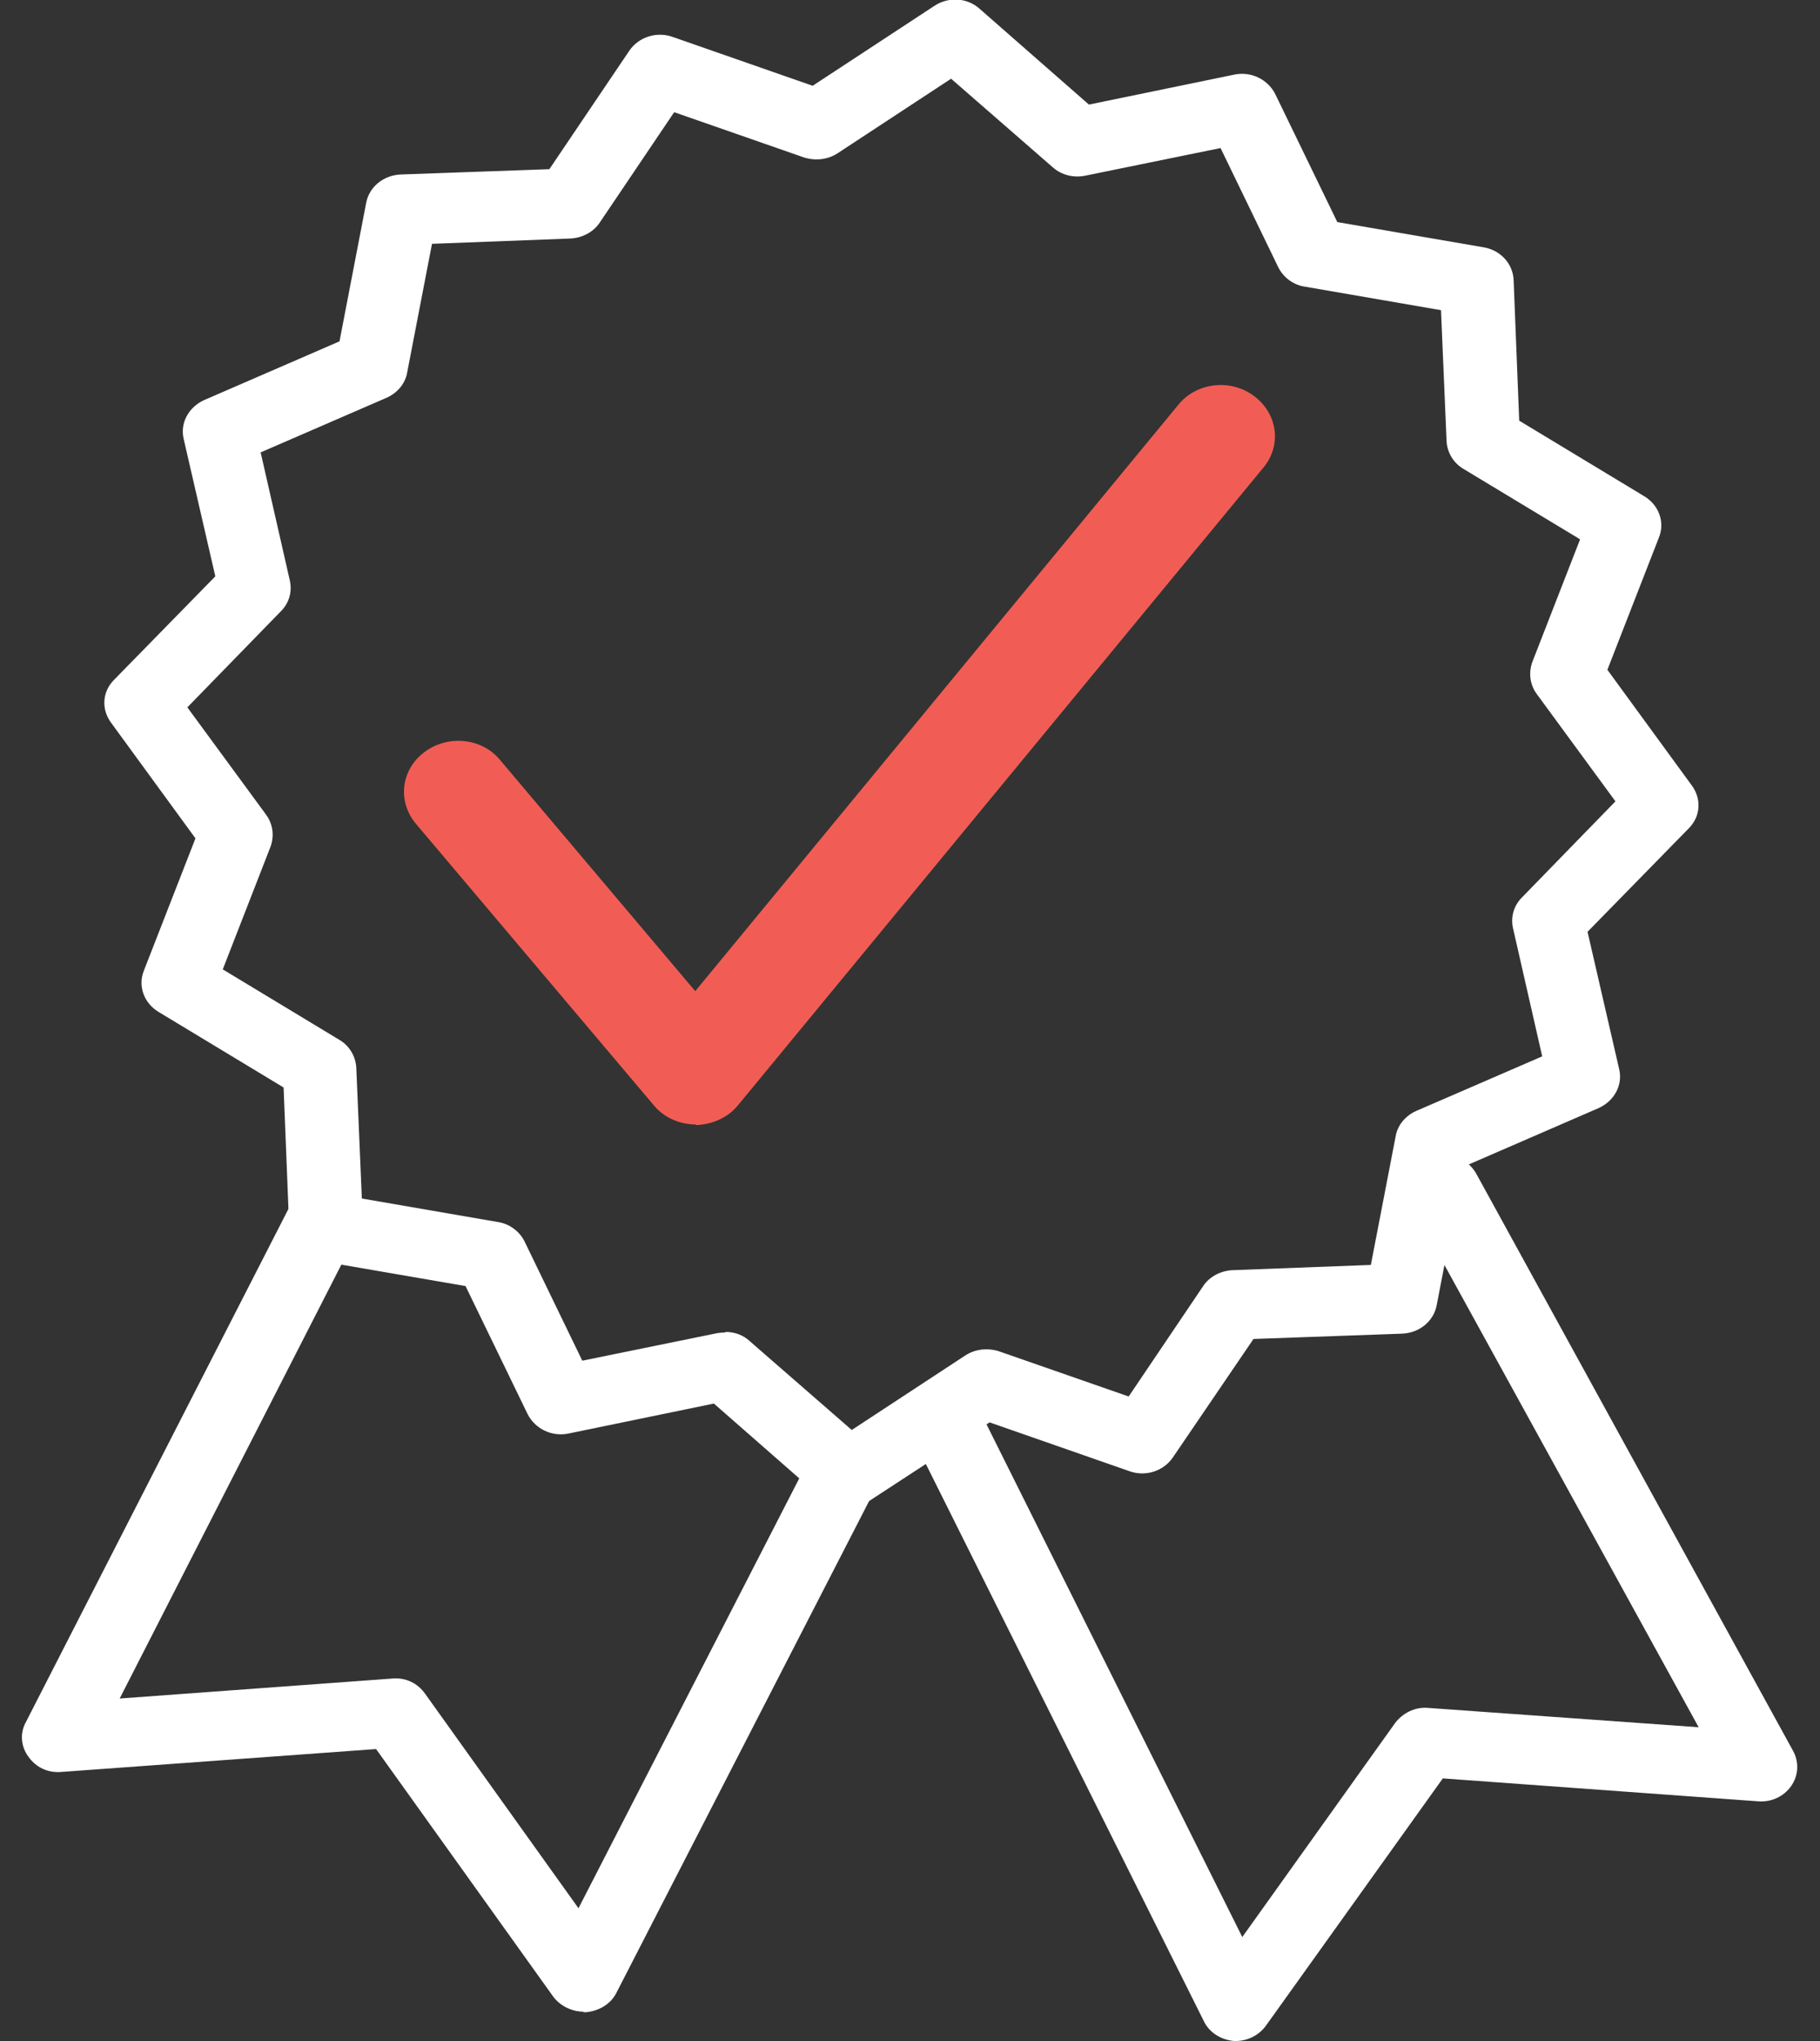<?xml version="1.0" encoding="utf-8"?>
<svg xmlns="http://www.w3.org/2000/svg" fill="none" height="37" viewBox="0 0 33 37" width="33">
<rect x="0" y="0" width="33" height="37" fill="#333333" stroke="none"/>
<g clip-path="url(#clip0_11035_1545)">
<path d="M12.617 20.385C12.324 20.385 12.032 20.257 11.852 20.034L7.54 14.932C7.202 14.527 7.269 13.952 7.697 13.633C8.125 13.313 8.744 13.377 9.071 13.782L12.606 17.968L21.365 7.338C21.691 6.934 22.311 6.859 22.738 7.179C23.166 7.498 23.245 8.073 22.907 8.478L13.383 20.034C13.203 20.257 12.921 20.385 12.617 20.396V20.385Z" fill="#F15D54"/>
<path d="M22.435 37C22.435 37 22.401 37 22.378 37C22.142 36.979 21.928 36.851 21.827 36.638L16.682 26.328C16.524 26.019 16.671 25.646 16.997 25.497C17.323 25.348 17.718 25.487 17.875 25.796L22.525 35.115L25.294 31.238C25.43 31.057 25.655 30.94 25.891 30.961L30.8 31.312L25.598 21.855C25.43 21.546 25.553 21.173 25.88 21.014C26.206 20.854 26.6 20.971 26.769 21.28L32.511 31.739C32.623 31.941 32.612 32.186 32.477 32.378C32.342 32.569 32.117 32.676 31.869 32.654L26.161 32.239L22.953 36.723C22.829 36.893 22.626 37 22.401 37H22.435Z" fill="white"/>
<path d="M10.579 36.468C10.366 36.468 10.152 36.361 10.028 36.191L6.819 31.707L1.111 32.122C0.864 32.143 0.65 32.037 0.515 31.845C0.379 31.664 0.357 31.419 0.47 31.217L5.288 21.802C5.446 21.493 5.84 21.365 6.177 21.514C6.504 21.663 6.639 22.036 6.481 22.355L2.17 30.791L7.112 30.429C7.36 30.407 7.573 30.514 7.709 30.706L10.489 34.593L14.756 26.286C14.914 25.977 15.308 25.838 15.646 25.998C15.972 26.147 16.107 26.52 15.95 26.839L11.176 36.127C11.075 36.329 10.861 36.457 10.624 36.478C10.613 36.478 10.591 36.478 10.579 36.478V36.468Z" fill="white"/>
<path d="M15.376 27.351C15.219 27.351 15.05 27.297 14.926 27.18L12.944 25.444L10.31 25.987C10.006 26.051 9.702 25.902 9.567 25.636L8.441 23.314L5.784 22.856C5.48 22.803 5.255 22.558 5.244 22.26L5.142 19.714L2.868 18.34C2.609 18.18 2.497 17.872 2.609 17.595L3.544 15.198L2.013 13.1C1.833 12.855 1.855 12.536 2.069 12.323L3.904 10.448L3.33 7.956C3.262 7.668 3.42 7.381 3.701 7.253L6.156 6.188L6.64 3.674C6.696 3.387 6.955 3.174 7.27 3.163L9.961 3.067L11.413 0.916C11.582 0.671 11.909 0.564 12.201 0.671L14.735 1.555L16.941 0.107C17.2 -0.064 17.538 -0.043 17.763 0.16L19.744 1.896L22.379 1.353C22.683 1.289 22.987 1.438 23.122 1.704L24.248 4.026L26.905 4.484C27.209 4.537 27.434 4.782 27.445 5.08L27.546 7.626L29.82 9C30.079 9.159 30.192 9.468 30.079 9.745L29.145 12.142L30.676 14.24C30.856 14.485 30.834 14.804 30.62 15.017L28.785 16.892L29.359 19.384C29.427 19.672 29.269 19.959 28.987 20.087L26.533 21.152L26.049 23.666C25.993 23.953 25.734 24.166 25.419 24.177L22.728 24.273L21.264 26.424C21.095 26.669 20.769 26.776 20.476 26.669L17.943 25.785L15.725 27.233C15.613 27.308 15.477 27.34 15.354 27.34L15.376 27.351ZM13.147 24.145C13.316 24.145 13.474 24.198 13.597 24.315L15.444 25.923L17.504 24.571C17.684 24.454 17.909 24.432 18.112 24.496L20.465 25.316L21.816 23.314C21.928 23.144 22.131 23.037 22.345 23.026L24.856 22.931L25.306 20.598C25.34 20.396 25.486 20.225 25.677 20.14L27.963 19.15L27.434 16.828C27.389 16.625 27.445 16.423 27.591 16.274L29.291 14.527L27.862 12.578C27.738 12.408 27.715 12.195 27.783 12.003L28.65 9.777L26.533 8.499C26.353 8.393 26.24 8.201 26.229 7.999L26.128 5.623L23.662 5.197C23.448 5.166 23.268 5.027 23.178 4.846L22.131 2.684L19.677 3.185C19.463 3.227 19.249 3.174 19.091 3.035L17.245 1.427L15.185 2.78C15.005 2.897 14.78 2.918 14.577 2.854L12.224 2.034L10.873 4.037C10.76 4.207 10.558 4.313 10.344 4.324L7.833 4.42L7.383 6.752C7.349 6.955 7.203 7.125 7.011 7.21L4.726 8.201L5.255 10.523C5.3 10.725 5.244 10.928 5.097 11.077L3.397 12.823L4.827 14.772C4.951 14.943 4.974 15.156 4.906 15.347L4.039 17.573L6.156 18.852C6.336 18.958 6.448 19.15 6.46 19.352L6.561 21.727L9.027 22.153C9.24 22.185 9.421 22.323 9.511 22.505L10.558 24.667L13.012 24.166C13.012 24.166 13.102 24.155 13.158 24.155L13.147 24.145Z" fill="white"/>
</g>
<defs>
<clipPath id="clip0_11035_1545">
<rect fill="white" height="37" transform="translate(0.402)" width="32.221"/>
</clipPath>
</defs>
</svg>